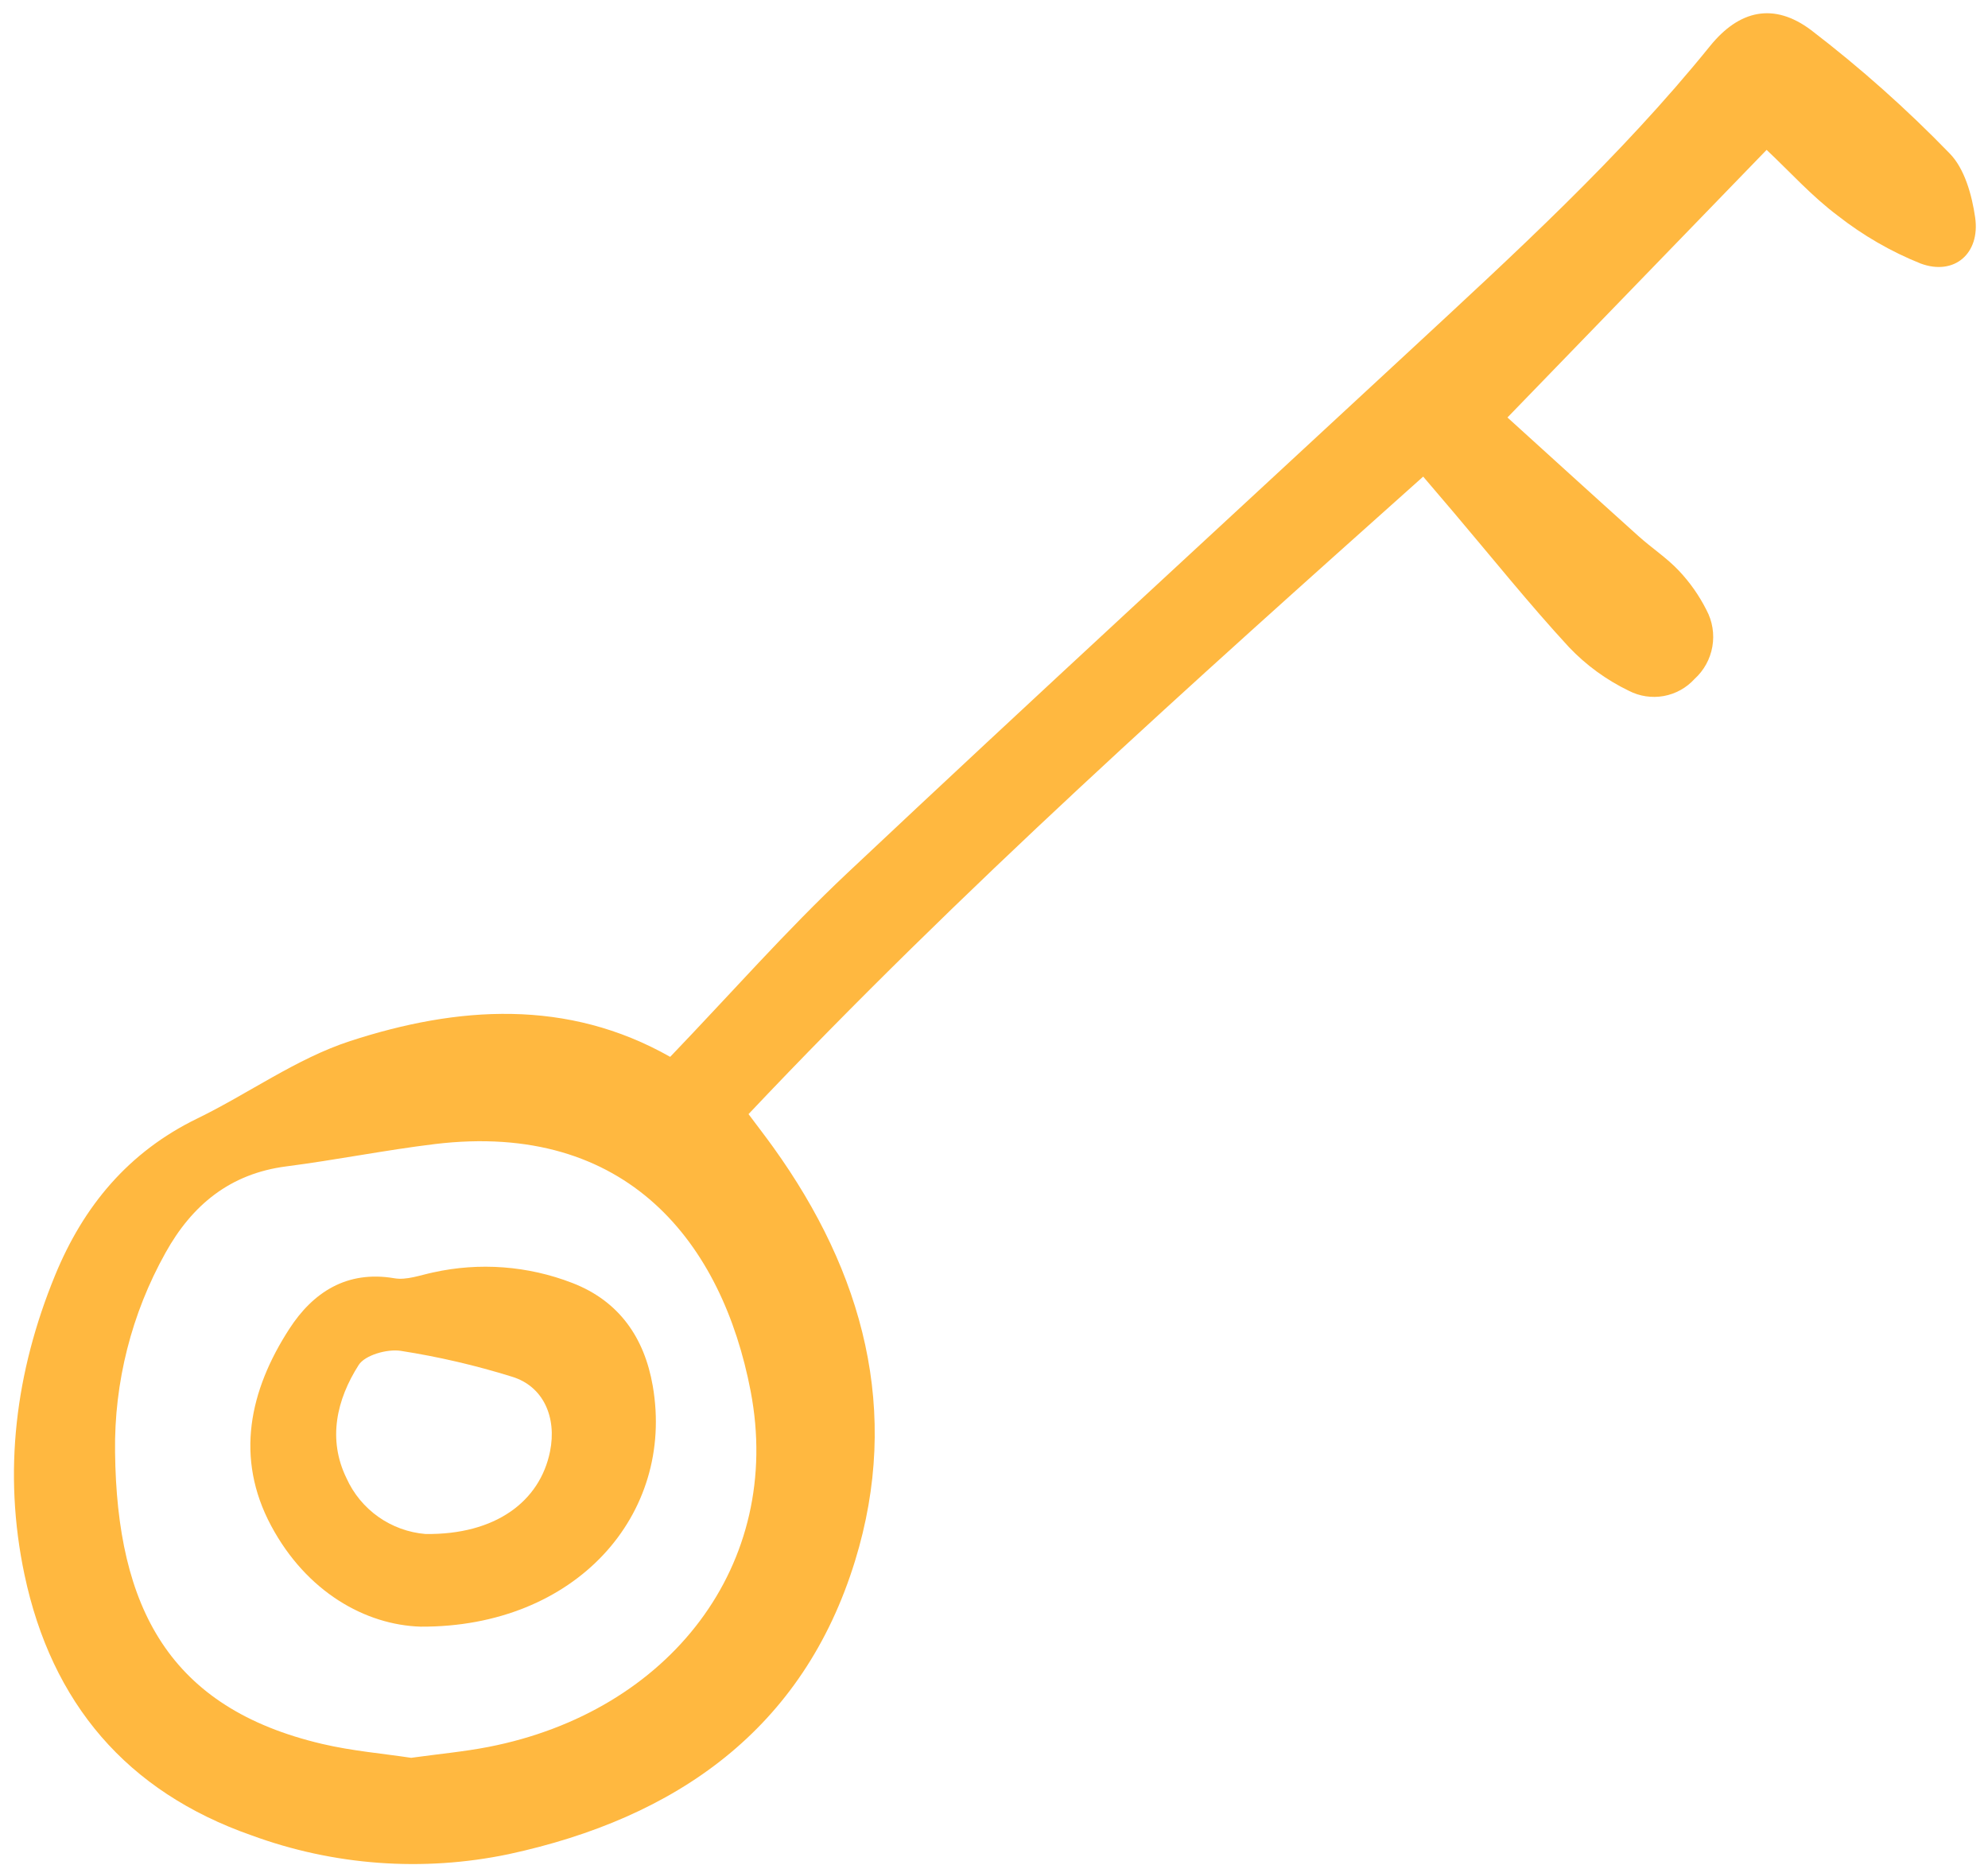 <svg width="113" height="106" viewBox="0 0 113 106" fill="none" xmlns="http://www.w3.org/2000/svg">
<path d="M38.093 60.065C41.528 56.485 44.69 52.886 48.164 49.618C58.736 39.672 69.429 29.856 80.073 19.987C86.041 14.454 92.059 8.973 97.199 2.619C98.858 0.567 100.83 0.12 102.95 1.715C105.741 3.853 108.37 6.193 110.817 8.716C111.672 9.583 112.087 11.087 112.27 12.362C112.564 14.405 111.088 15.685 109.174 14.978C107.481 14.299 105.894 13.382 104.459 12.256C102.994 11.161 101.749 9.772 100.416 8.518C95.653 13.435 90.781 18.465 85.685 23.727C87.844 25.683 90.479 28.084 93.131 30.468C93.879 31.141 94.738 31.702 95.423 32.428C96.054 33.094 96.584 33.849 96.997 34.668C97.338 35.304 97.456 36.036 97.333 36.747C97.21 37.458 96.852 38.107 96.316 38.591C95.856 39.097 95.241 39.436 94.568 39.558C93.894 39.679 93.2 39.575 92.591 39.263C91.313 38.647 90.156 37.805 89.179 36.777C86.906 34.312 84.806 31.689 82.636 29.13C82.106 28.504 81.572 27.88 80.895 27.087C67.719 38.862 54.652 50.507 42.547 63.319C43.06 64.005 43.515 64.594 43.947 65.194C49.077 72.325 51.218 80.205 48.603 88.705C45.659 98.277 38.446 103.323 28.914 105.378C24.035 106.398 18.968 106.026 14.29 104.306C7.201 101.823 2.934 96.791 1.391 89.49C0.159 83.659 0.875 77.982 3.127 72.489C4.742 68.552 7.298 65.472 11.208 63.571C14.132 62.15 16.848 60.163 19.898 59.168C26.014 57.175 32.246 56.748 38.093 60.065ZM23.372 99.902C24.948 99.683 26.369 99.555 27.762 99.284C38.074 97.278 44.551 88.904 42.668 79.067C41.063 70.681 35.678 63.695 24.708 65.022C21.886 65.365 19.092 65.927 16.271 66.29C13.076 66.701 10.918 68.486 9.41 71.195C7.476 74.654 6.486 78.56 6.54 82.522C6.642 91.384 9.627 97.074 18.308 99.112C20.008 99.513 21.77 99.66 23.372 99.903V99.902Z" fill="#FFB840"/>
<path d="M23.905 92.448C20.768 92.35 17.422 90.475 15.409 86.71C13.345 82.85 14.182 79.017 16.447 75.522C17.782 73.461 19.701 72.184 22.417 72.648C23.11 72.767 23.885 72.472 24.612 72.318C27.251 71.731 30.005 71.938 32.526 72.913C35.191 73.94 36.629 76.026 37.103 78.764C38.372 86.092 32.722 92.494 23.905 92.448ZM24.183 87.182C28.158 87.235 30.688 85.338 31.264 82.493C31.66 80.539 30.879 78.786 29.111 78.245C27.037 77.599 24.918 77.106 22.772 76.772C22.009 76.658 20.748 77.011 20.387 77.578C19.136 79.538 18.612 81.796 19.695 84.011C20.091 84.891 20.716 85.65 21.506 86.208C22.295 86.765 23.22 87.102 24.183 87.182Z" fill="#FFB840"/>
</svg>

